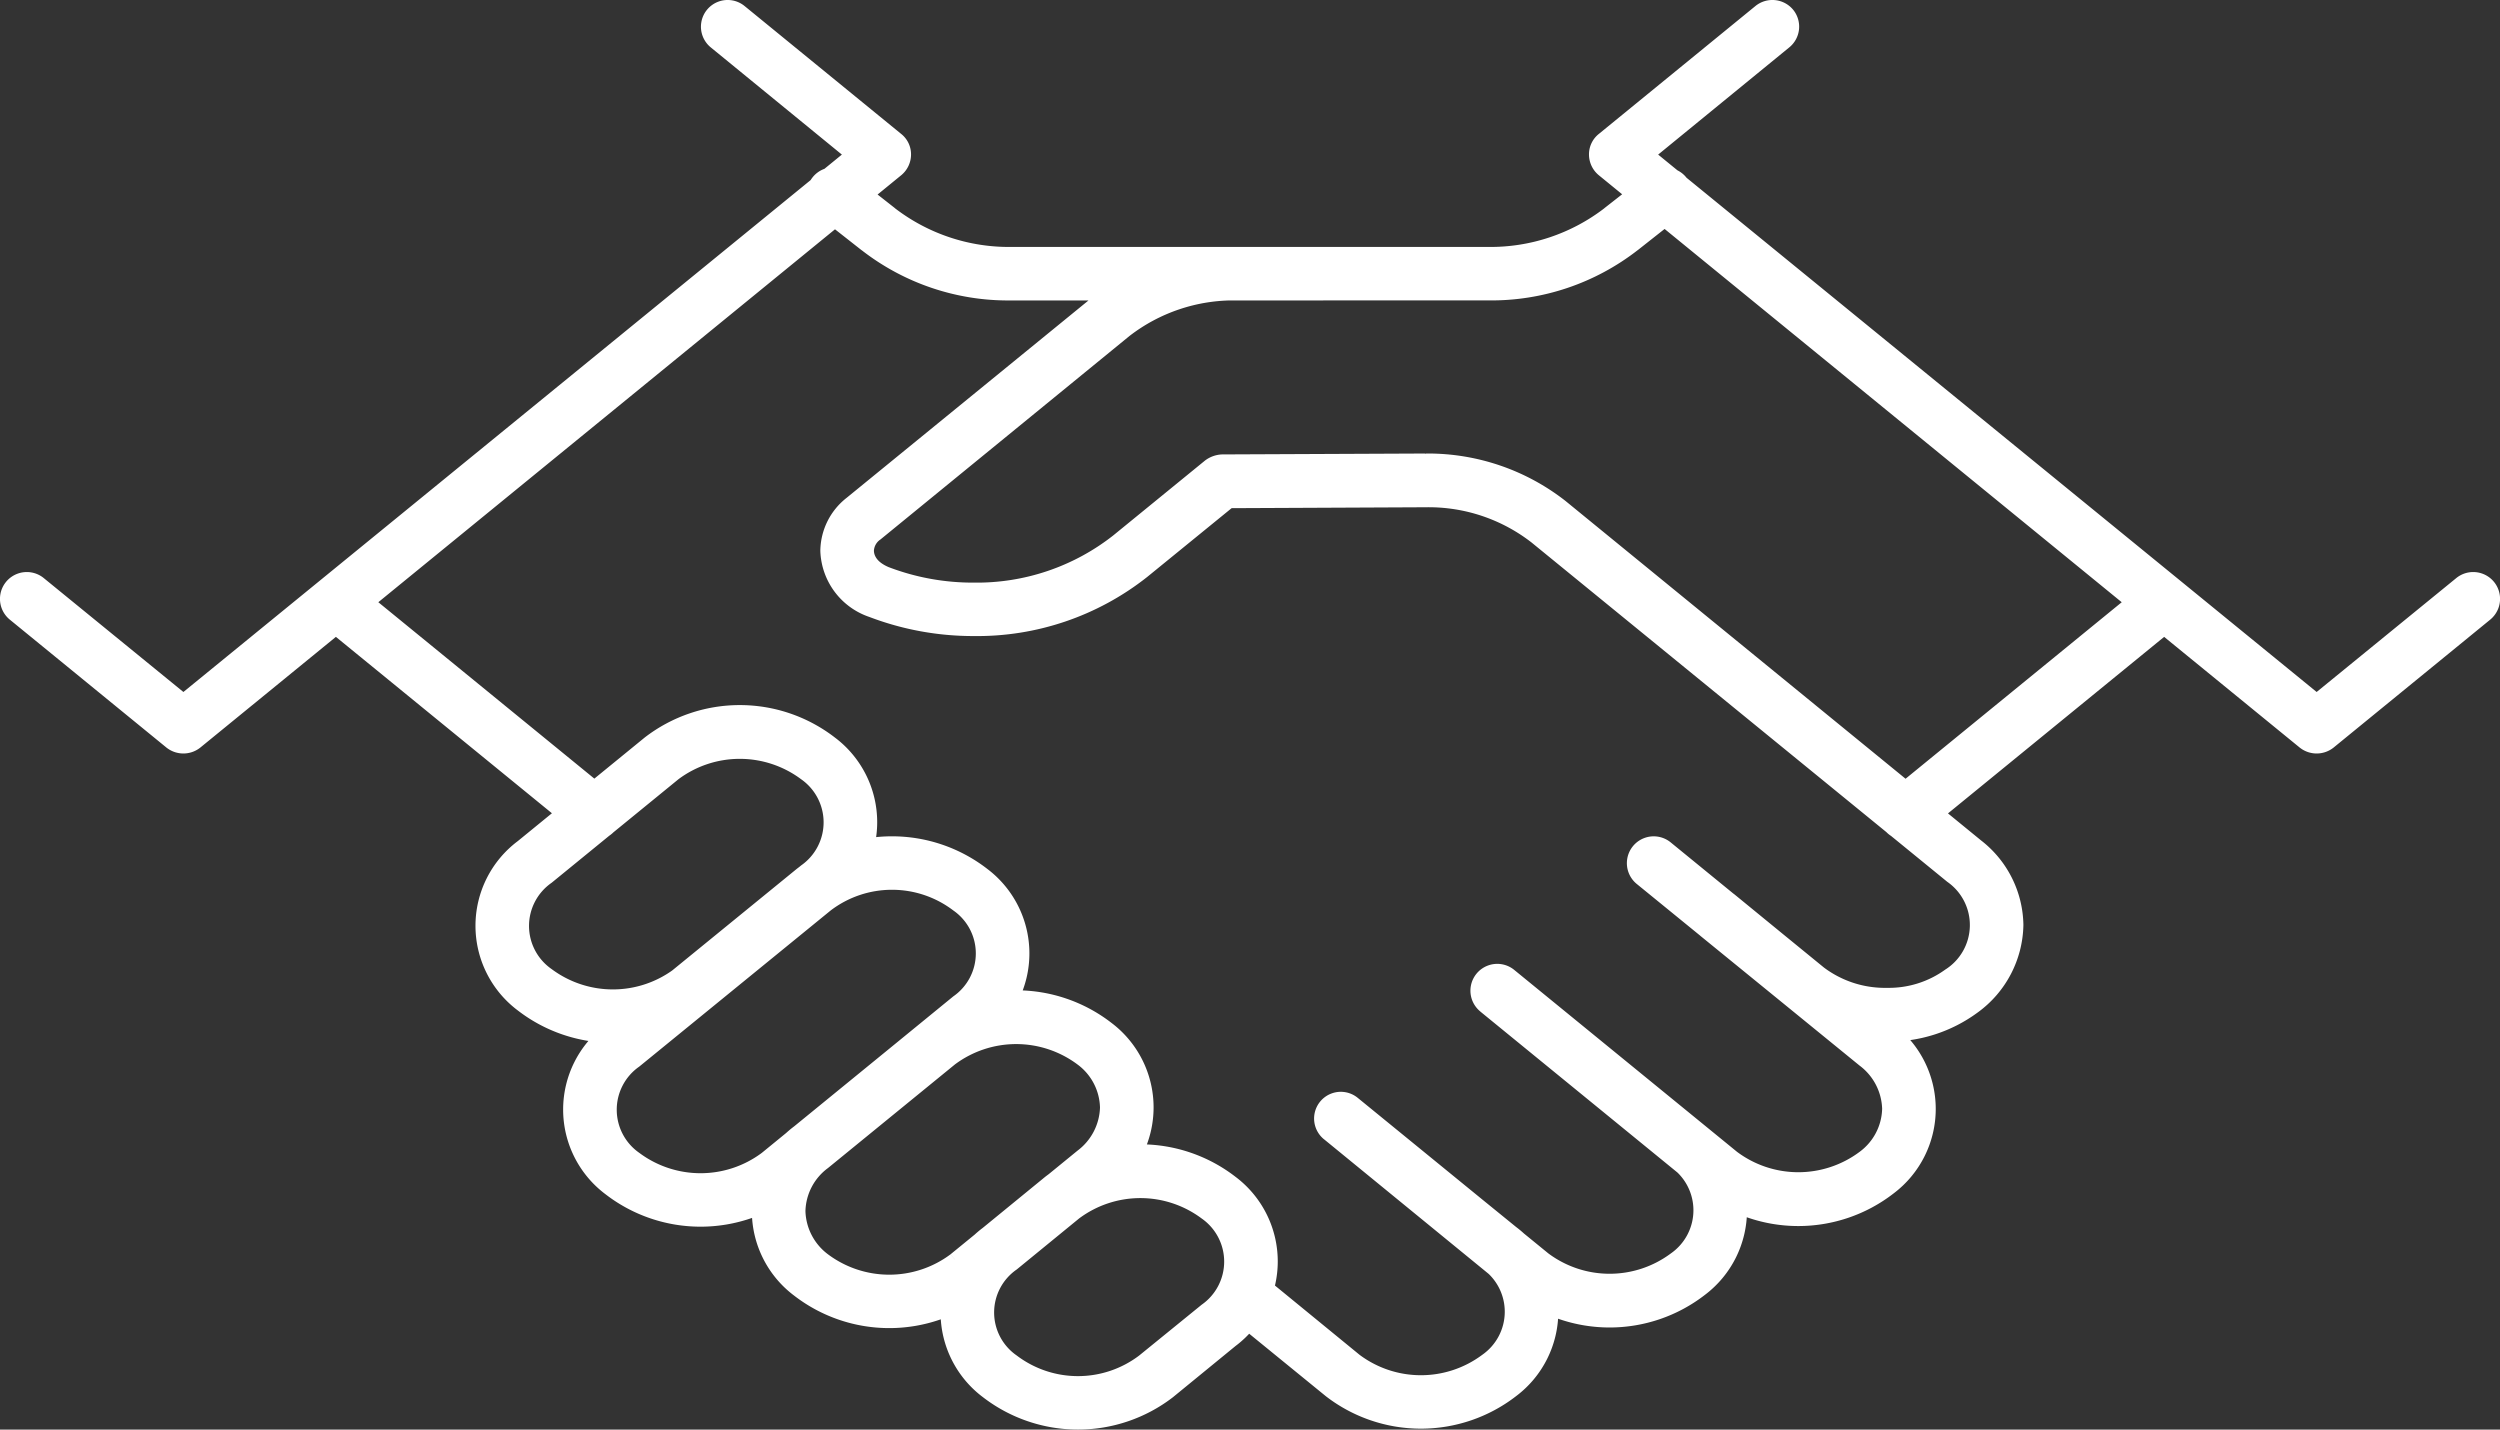 <svg id="Layer_1" data-name="Layer 1" xmlns="http://www.w3.org/2000/svg" viewBox="0 0 82.296 47.06"><rect x="0" y="0" width="82.296" height="47.06" fill="#333333" stroke="none"/><defs><style>.cls-1{fill:#fff;}</style></defs><path class="cls-1" d="M20.126,26.089l-8.511-6.95a.883.883,0,0,0-1.116,1.37l8.512,6.95a.883.883,0,0,0,1.115-1.37Zm23.417-17.96h-10.27a6.153,6.153,0,0,1-3.807-1.27l-.01-.01L27.979,5.689a.883.883,0,0,0-1.088,1.391l1.476,1.16.544-.7-.554.69a7.841,7.841,0,0,0,4.916,1.66h10.27a.88.88,0,1,0,0-1.76Zm-43.218,12.27,5.154,4.21a.895.895,0,0,0,1.115,0l23.072-18.84a.887.887,0,0,0,.324-.68.858.858,0,0,0-.324-.68l-5.155-4.21a.879.879,0,1,0-1.115,1.36l4.317,3.53L6.037,22.779l-4.597-3.75a.883.883,0,0,0-1.115,1.37Zm40.263,23.07,3.054,2.49a5.119,5.119,0,0,0,6.265,0,3.483,3.483,0,0,0,0-5.569l-2.054-1.67a.879.879,0,1,0-1.115,1.36l2.053,1.68a1.728,1.728,0,0,1,0,2.84,3.371,3.371,0,0,1-4.034,0l-3.054-2.5a.883.883,0,0,0-1.115,1.37Zm2.992-5.97,6.273,5.13a5.121,5.121,0,0,0,6.265,0,3.485,3.485,0,0,0,.001-5.57l-4.178-3.419a.883.883,0,0,0-1.115,1.37l4.177,3.41a1.73,1.73,0,0,1,0,2.84,3.371,3.371,0,0,1-4.034,0l-6.274-5.12a.879.879,0,1,0-1.115,1.36Zm5.15-4.2,7.335,5.99a5.119,5.119,0,0,0,6.265,0,3.483,3.483,0,0,0,0-5.57l-7.335-5.99a.883.883,0,0,0-1.115,1.37l7.335,5.979a1.845,1.845,0,0,1,.742,1.42,1.814,1.814,0,0,1-.742,1.419,3.369,3.369,0,0,1-4.034,0l-7.336-5.99a.883.883,0,0,0-1.115,1.37Zm-10.67,12.01-.558-.689a3.333,3.333,0,0,1-4.034,0,1.719,1.719,0,0,1,0-2.83l2.054-1.68a3.369,3.369,0,0,1,4.034,0,1.73,1.73,0,0,1,0,2.84l-2.054,1.67.558.689.558.68,2.053-1.68a3.484,3.484,0,0,0,0-5.57,5.119,5.119,0,0,0-6.265,0l-2.054,1.68a3.485,3.485,0,0,0,0,5.57,5.121,5.121,0,0,0,6.266,0l-.558-.68Zm-15.31-12.729-.558-.68a3.371,3.371,0,0,1-4.034,0,1.728,1.728,0,0,1,0-2.84l4.177-3.41a3.373,3.373,0,0,1,4.035,0,1.73,1.73,0,0,1,0,2.84l-4.178,3.41.558.68.558.68,4.177-3.41a3.484,3.484,0,0,0,0-5.57,5.121,5.121,0,0,0-6.265,0l-4.178,3.41a3.485,3.485,0,0,0,0,5.57,5.122,5.122,0,0,0,6.266,0l-.558-.68Zm9.098,9.39-.558-.68a3.369,3.369,0,0,1-4.034,0,1.843,1.843,0,0,1-.742-1.42,1.816,1.816,0,0,1,.742-1.42l4.178-3.41a3.369,3.369,0,0,1,4.034,0,1.815,1.815,0,0,1,.742,1.419,1.845,1.845,0,0,1-.742,1.42l-4.177,3.41.557.68.558.68,4.177-3.41a3.484,3.484,0,0,0,.001-5.57,5.121,5.121,0,0,0-6.266,0l-4.177,3.41a3.483,3.483,0,0,0,0,5.57,5.121,5.121,0,0,0,6.265,0l-.558-.68Zm-6.211-3.34-.558-.68a3.371,3.371,0,0,1-4.035,0,1.73,1.73,0,0,1,0-2.84l6.302-5.14a3.331,3.331,0,0,1,4.034,0,1.72,1.72,0,0,1,0,2.83l-6.301,5.15.558.68.557.68,6.302-5.14a3.485,3.485,0,0,0,0-5.57,5.122,5.122,0,0,0-6.266,0l-6.301,5.14a3.483,3.483,0,0,0,0,5.57,5.119,5.119,0,0,0,6.265,0l-.557-.68Zm37.65-11.17,8.511-6.95a.883.883,0,0,0-1.116-1.37l-8.511,6.95a.883.883,0,0,0,1.116,1.37ZM51.532,16.489a7.35,7.35,0,0,0-4.582-1.56l-.038.01.008-.01-6.697.03a.993.993,0,0,0-.554.2l-3.027,2.47a7.267,7.267,0,0,1-4.591,1.55,7.77,7.77,0,0,1-2.798-.51c-.399-.17-.481-.39-.485-.54a.475.475,0,0,1,.215-.37l8.199-6.7a5.615,5.615,0,0,1,3.501-1.17h8.318a7.841,7.841,0,0,0,4.916-1.66l-.555-.69.544.7,1.445-1.14a.879.879,0,1,0-1.088-1.38l-1.445,1.13-.01.01a6.153,6.153,0,0,1-3.807,1.27h-8.318a7.273,7.273,0,0,0-4.617,1.57l-8.198,6.69a2.246,2.246,0,0,0-.864,1.74,2.375,2.375,0,0,0,1.613,2.18,9.599,9.599,0,0,0,3.434.629,9.021,9.021,0,0,0,5.706-1.94l2.786-2.27,6.385-.03h.022a5.52,5.52,0,0,1,3.466,1.16l13.685,11.17a1.733,1.733,0,0,1-.067,2.89,3.164,3.164,0,0,1-1.914.6,3.344,3.344,0,0,1-2.121-.7l-2.908-2.38a.884.884,0,0,0-1.116,1.37h0l2.909,2.37a5.109,5.109,0,0,0,3.236,1.11,4.92,4.92,0,0,0,2.984-.96,3.635,3.635,0,0,0,1.503-2.88,3.584,3.584,0,0,0-1.39-2.78L51.532,16.489m29.325,2.54-4.597,3.75L54.584,5.089l4.317-3.53a.88.88,0,0,0,.125-1.24.886.886,0,0,0-1.241-.12l-5.154,4.21a.858.858,0,0,0-.324.68.887.887,0,0,0,.324.68l23.072,18.84a.895.895,0,0,0,1.115,0l5.154-4.21a.883.883,0,0,0-1.115-1.37Z"/></svg>
